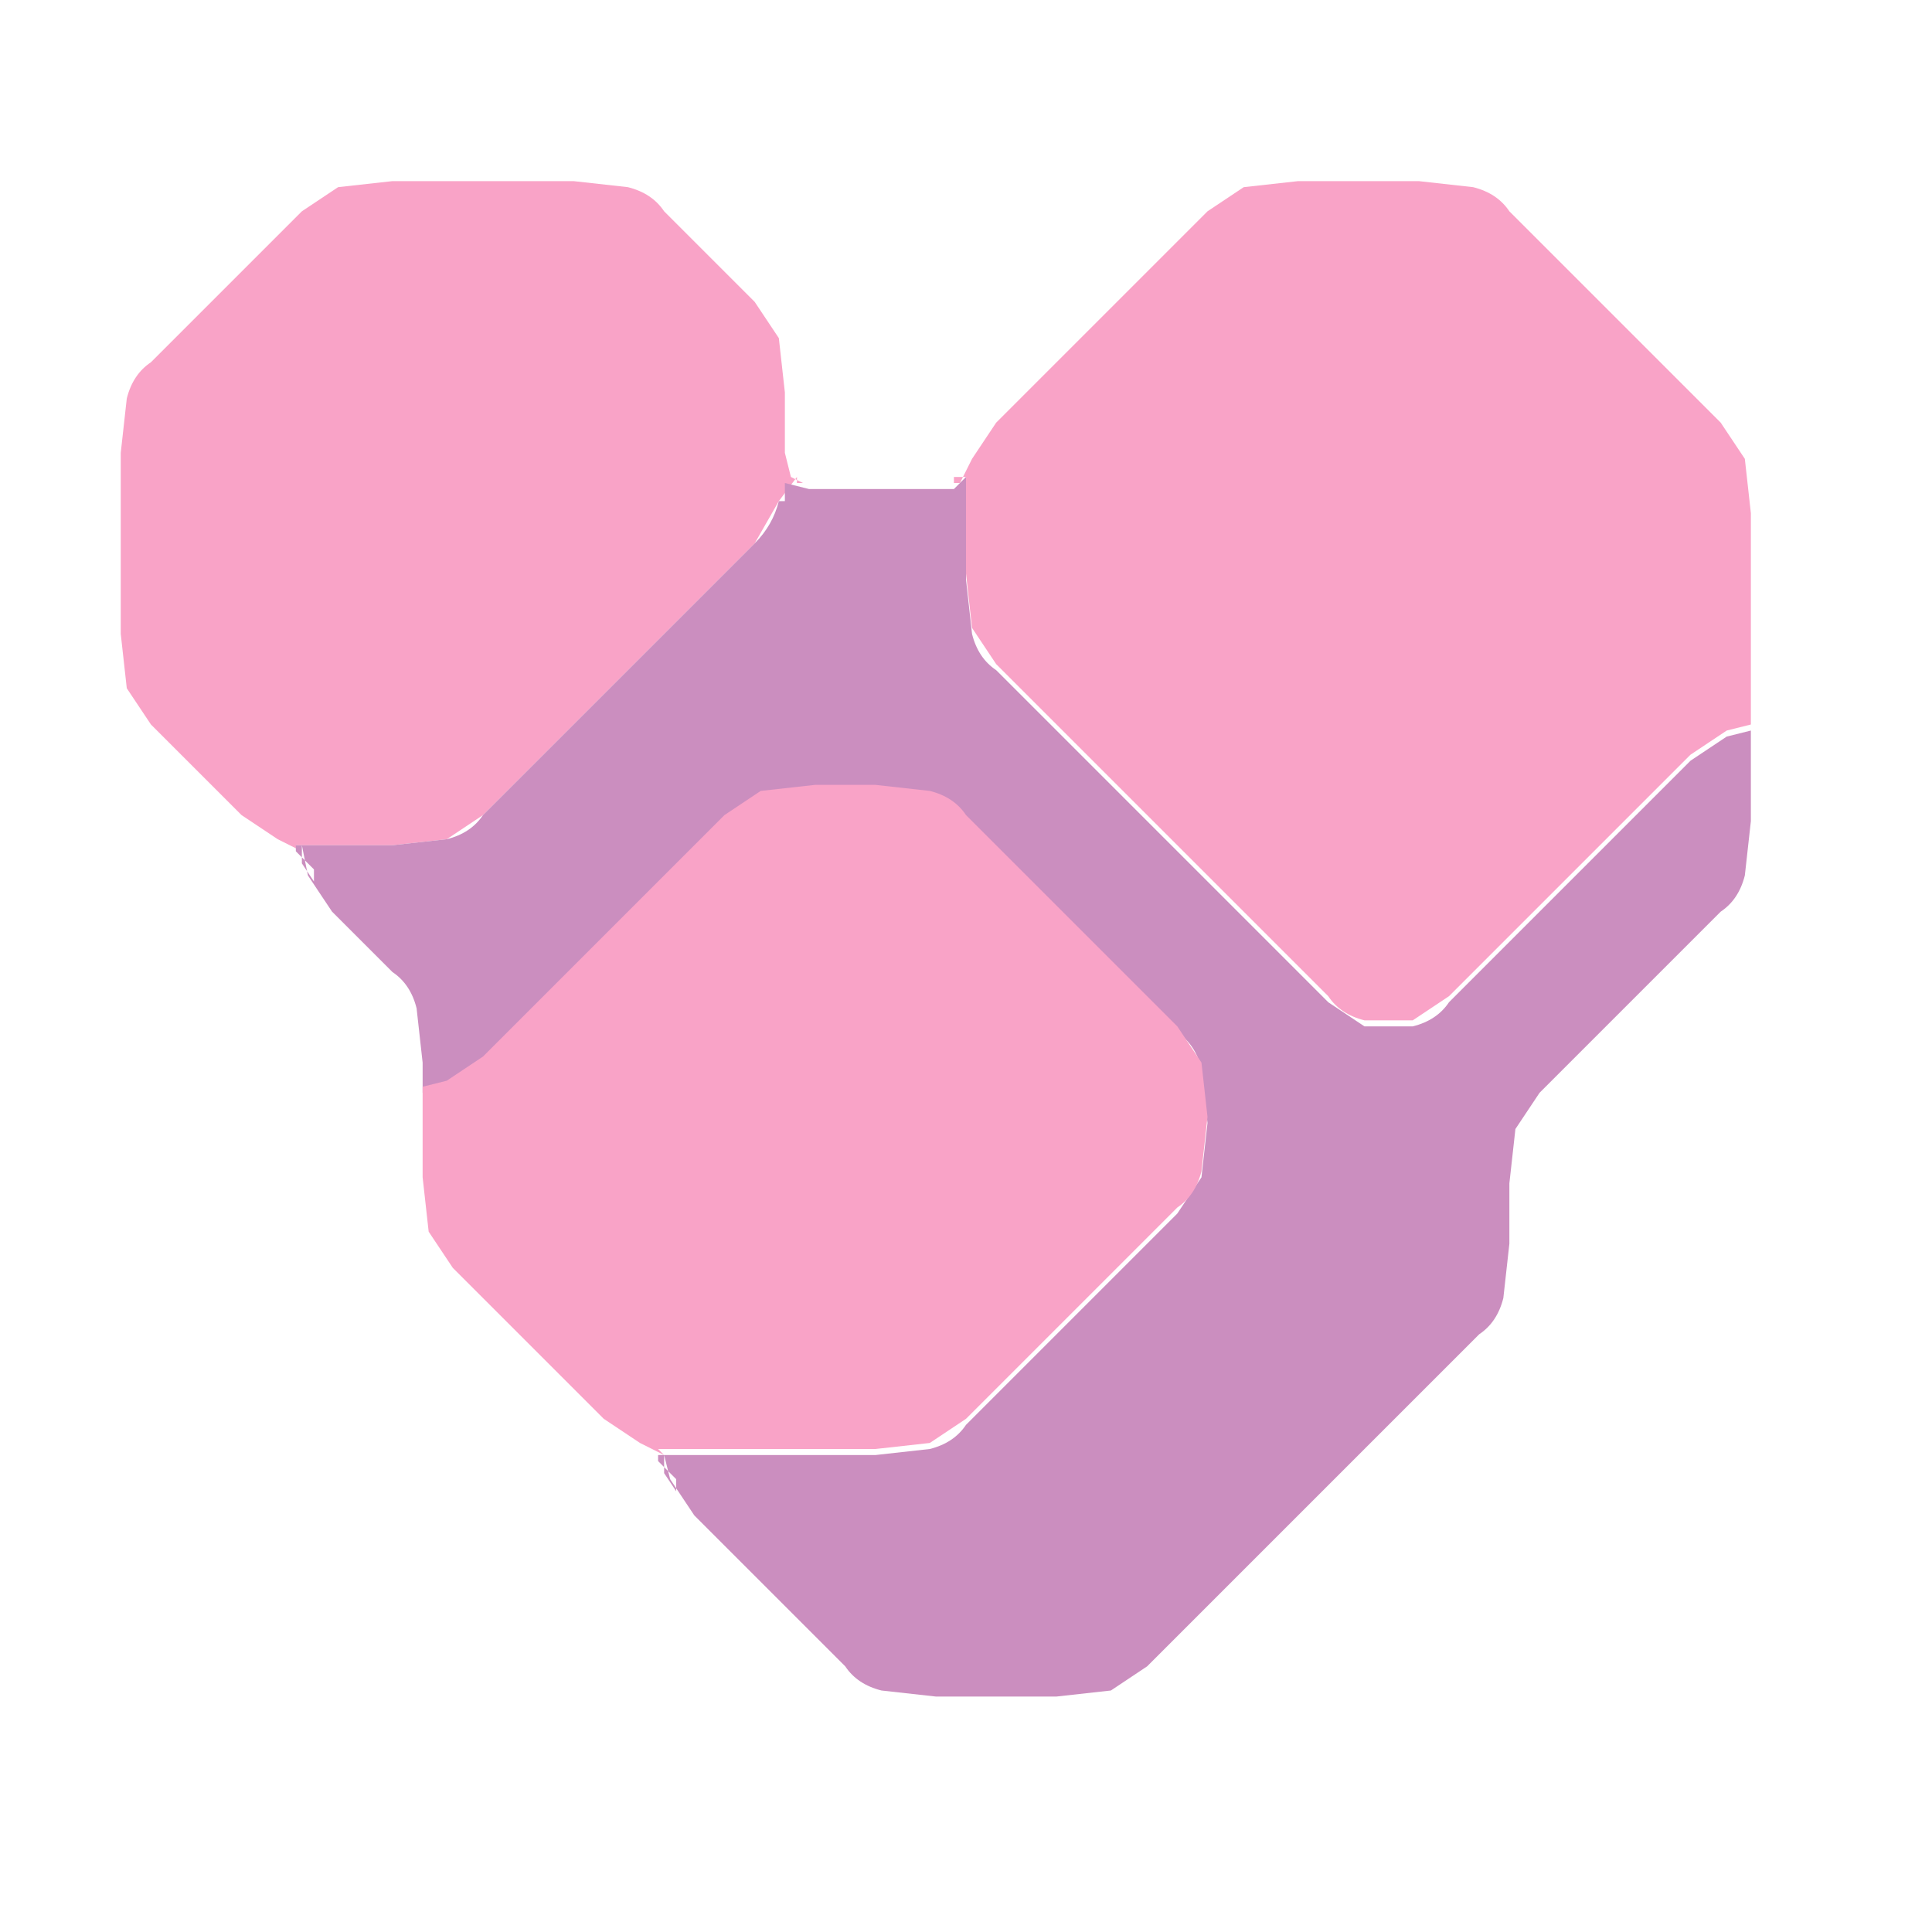 <svg xmlns="http://www.w3.org/2000/svg" viewBox="0 0 32 32"><path d="M0 .5V0h32v32H0V.5M17.5 28l.9-.1q.4-.1.6-.4l.5-.5.5-.5.5-.5.5-.5.5-.5.5-.5.5-.5.5-.5.5-.5.5-.5.5-.5.4-.6.1-.9v-1l.1-.9q.1-.4.4-.6l.5-.5.5-.5.5-.5.5-.5.5-.5.5-.5.4-.6.1-.9v-5l-.1-.9q-.1-.4-.4-.6l-.5-.5-.5-.5-.5-.5-.5-.5-.5-.5-.5-.5-.5-.5-.6-.4-.9-.1h-2l-.9.1q-.4.1-.6.4l-.5.5-.5.5-.5.5-.5.5-.5.5-.5.5-.5.5-.4.6q0 .3-.6.4h-2q-.5 0-.5-.5v-1l-.1-.9q-.1-.4-.4-.6l-.5-.5-.5-.5-.5-.5-.6-.4-.9-.1h-3l-.9.1q-.4.1-.6.4l-.5.5-.5.5-.5.5-.5.5-.5.5-.4.6-.1.9v3l.1.9q.1.4.4.6l.5.5.5.5.5.5.6.4q.3 0 .5.5l.4.6.5.5.5.5.4.6.1.9v2l.1.9q.1.4.4.6l.5.5.5.5.5.5.5.5.5.5.6.4q.3 0 .5.5l.4.6.5.5.5.5.5.5.5.5.5.5.6.4.9.1h2" fill="none"/><path d="m5 3.5.6-.4.9-.1h3l.9.1q.4.1.6.4l.5.5.5.5.5.5.4.6.1.9V8v-.8.3l.1.4.2.1h-.1v-.1l-.3.4-.4.7-.5.5-.5.5-.5.5-.5.5-.5.5-.5.5-.5.5-.5.5-.5.5-.6.4-.9.1H4.9l.1.1-.4-.2h-.2.3l.3.1-.4-.1-.6-.4-.5-.5-.5-.5-.5-.5-.4-.6-.1-.9v-3l.1-.9q.1-.4.4-.6l.5-.5.5-.5.5-.5.5-.5.5-.5m15 0 .6-.4.9-.1h2l.9.1q.4.1.6.4l.5.5.5.5.5.5.5.5.5.5.5.5.5.5.4.6.1.9V12l-.4.1-.6.4-.5.5-.5.5-.5.5-.5.5-.5.5-.5.5-.5.5-.5.5-.6.4h-.8q-.4-.1-.6-.4l-.5-.5-.5-.5-.5-.5-.5-.5-.5-.5-.5-.5-.5-.5-.5-.5-.5-.5-.5-.5-.5-.5-.4-.6-.1-.9V7.9h-.2V8h.1l.2-.4v-.2.3L16 8l.1-.4.4-.6.5-.5.5-.5.5-.5.5-.5.5-.5.5-.5.5-.5m9 8.6v-.8 1-.2" fill="#f9a3c7"/><path d="M13 8.3 13 8l-.1-.2.1.2.4.1h.3-.8 3-.8.7l.2-.2H16v1.7l.1.9q.1.4.4.6l.5.5.5.5.5.5.5.5.5.5.5.5.5.5.5.5.5.5.5.5.5.5.6.4h.8q.4-.1.6-.4l.5-.5.5-.5.5-.5.5-.5.5-.5.5-.5.5-.5.5-.5.6-.4.4-.1v1.5l-.1.9q-.1.4-.4.6l-.5.5-.5.5-.5.5-.5.5-.5.5-.5.5-.4.6-.1.9v1l-.1.9q-.1.4-.4.6l-.5.5-.5.5-.5.5-.5.5-.5.5-.5.5-.5.5-.5.5-.5.5-.5.5-.5.5-.6.4-.9.1h-2l-.9-.1q-.4-.1-.6-.4l-.5-.5-.5-.5-.5-.5-.5-.5-.5-.5-.4-.6-.1-.4v.3l.2.3v-.2l-.3-.3v-.2.1h3.6l.9-.1q.4-.1.6-.4l.5-.5.5-.5.5-.5.5-.5.5-.5.5-.5.5-.5.4-.6.1-.9-.1-.9q-.1-.4-.4-.6l-.5-.5-.5-.5-.5-.5-.5-.5-.5-.5-.5-.5-.5-.5-.6-.4-.9-.1h-1l-.9.1q-.4.1-.6.4l-.5.5-.5.5-.5.5-.5.5-.5.5-.5.5-.5.5-.5.5-.6.4-.4.1v-.5l-.1-.9q-.1-.4-.4-.6l-.5-.5-.5-.5-.4-.6L5 14v.3l.2.3v-.2l-.3-.3v-.2.1h1.6l.9-.1q.4-.1.6-.4l.5-.5.5-.5.5-.5.5-.5.5-.5.5-.5.5-.5.5-.5.5-.5q.3-.3.4-.7M7 17.6v.6-1 .4m22-5.2v-.7 1-.3" fill="#cb8ebf"/><path d="m12 13.5.6-.4.9-.1h1l.9.1q.4.1.6.4l.5.5.5.5.5.5.5.5.5.5.5.5.5.5.4.6.1.9-.1.9q-.1.4-.4.6l-.5.5-.5.5-.5.5-.5.5-.5.5-.5.5-.5.5-.6.4-.9.1h-3.6l.1.1-.4-.2h-.2.3l.3.1-.4-.1-.6-.4-.5-.5-.5-.5-.5-.5-.5-.5-.5-.5-.4-.6-.1-.9V18l.4-.1.6-.4.5-.5.5-.5.5-.5.5-.5.5-.5.5-.5.5-.5.5-.5m-5 4.4v.9-1.1.2" fill="#f9a3c7"/></svg>